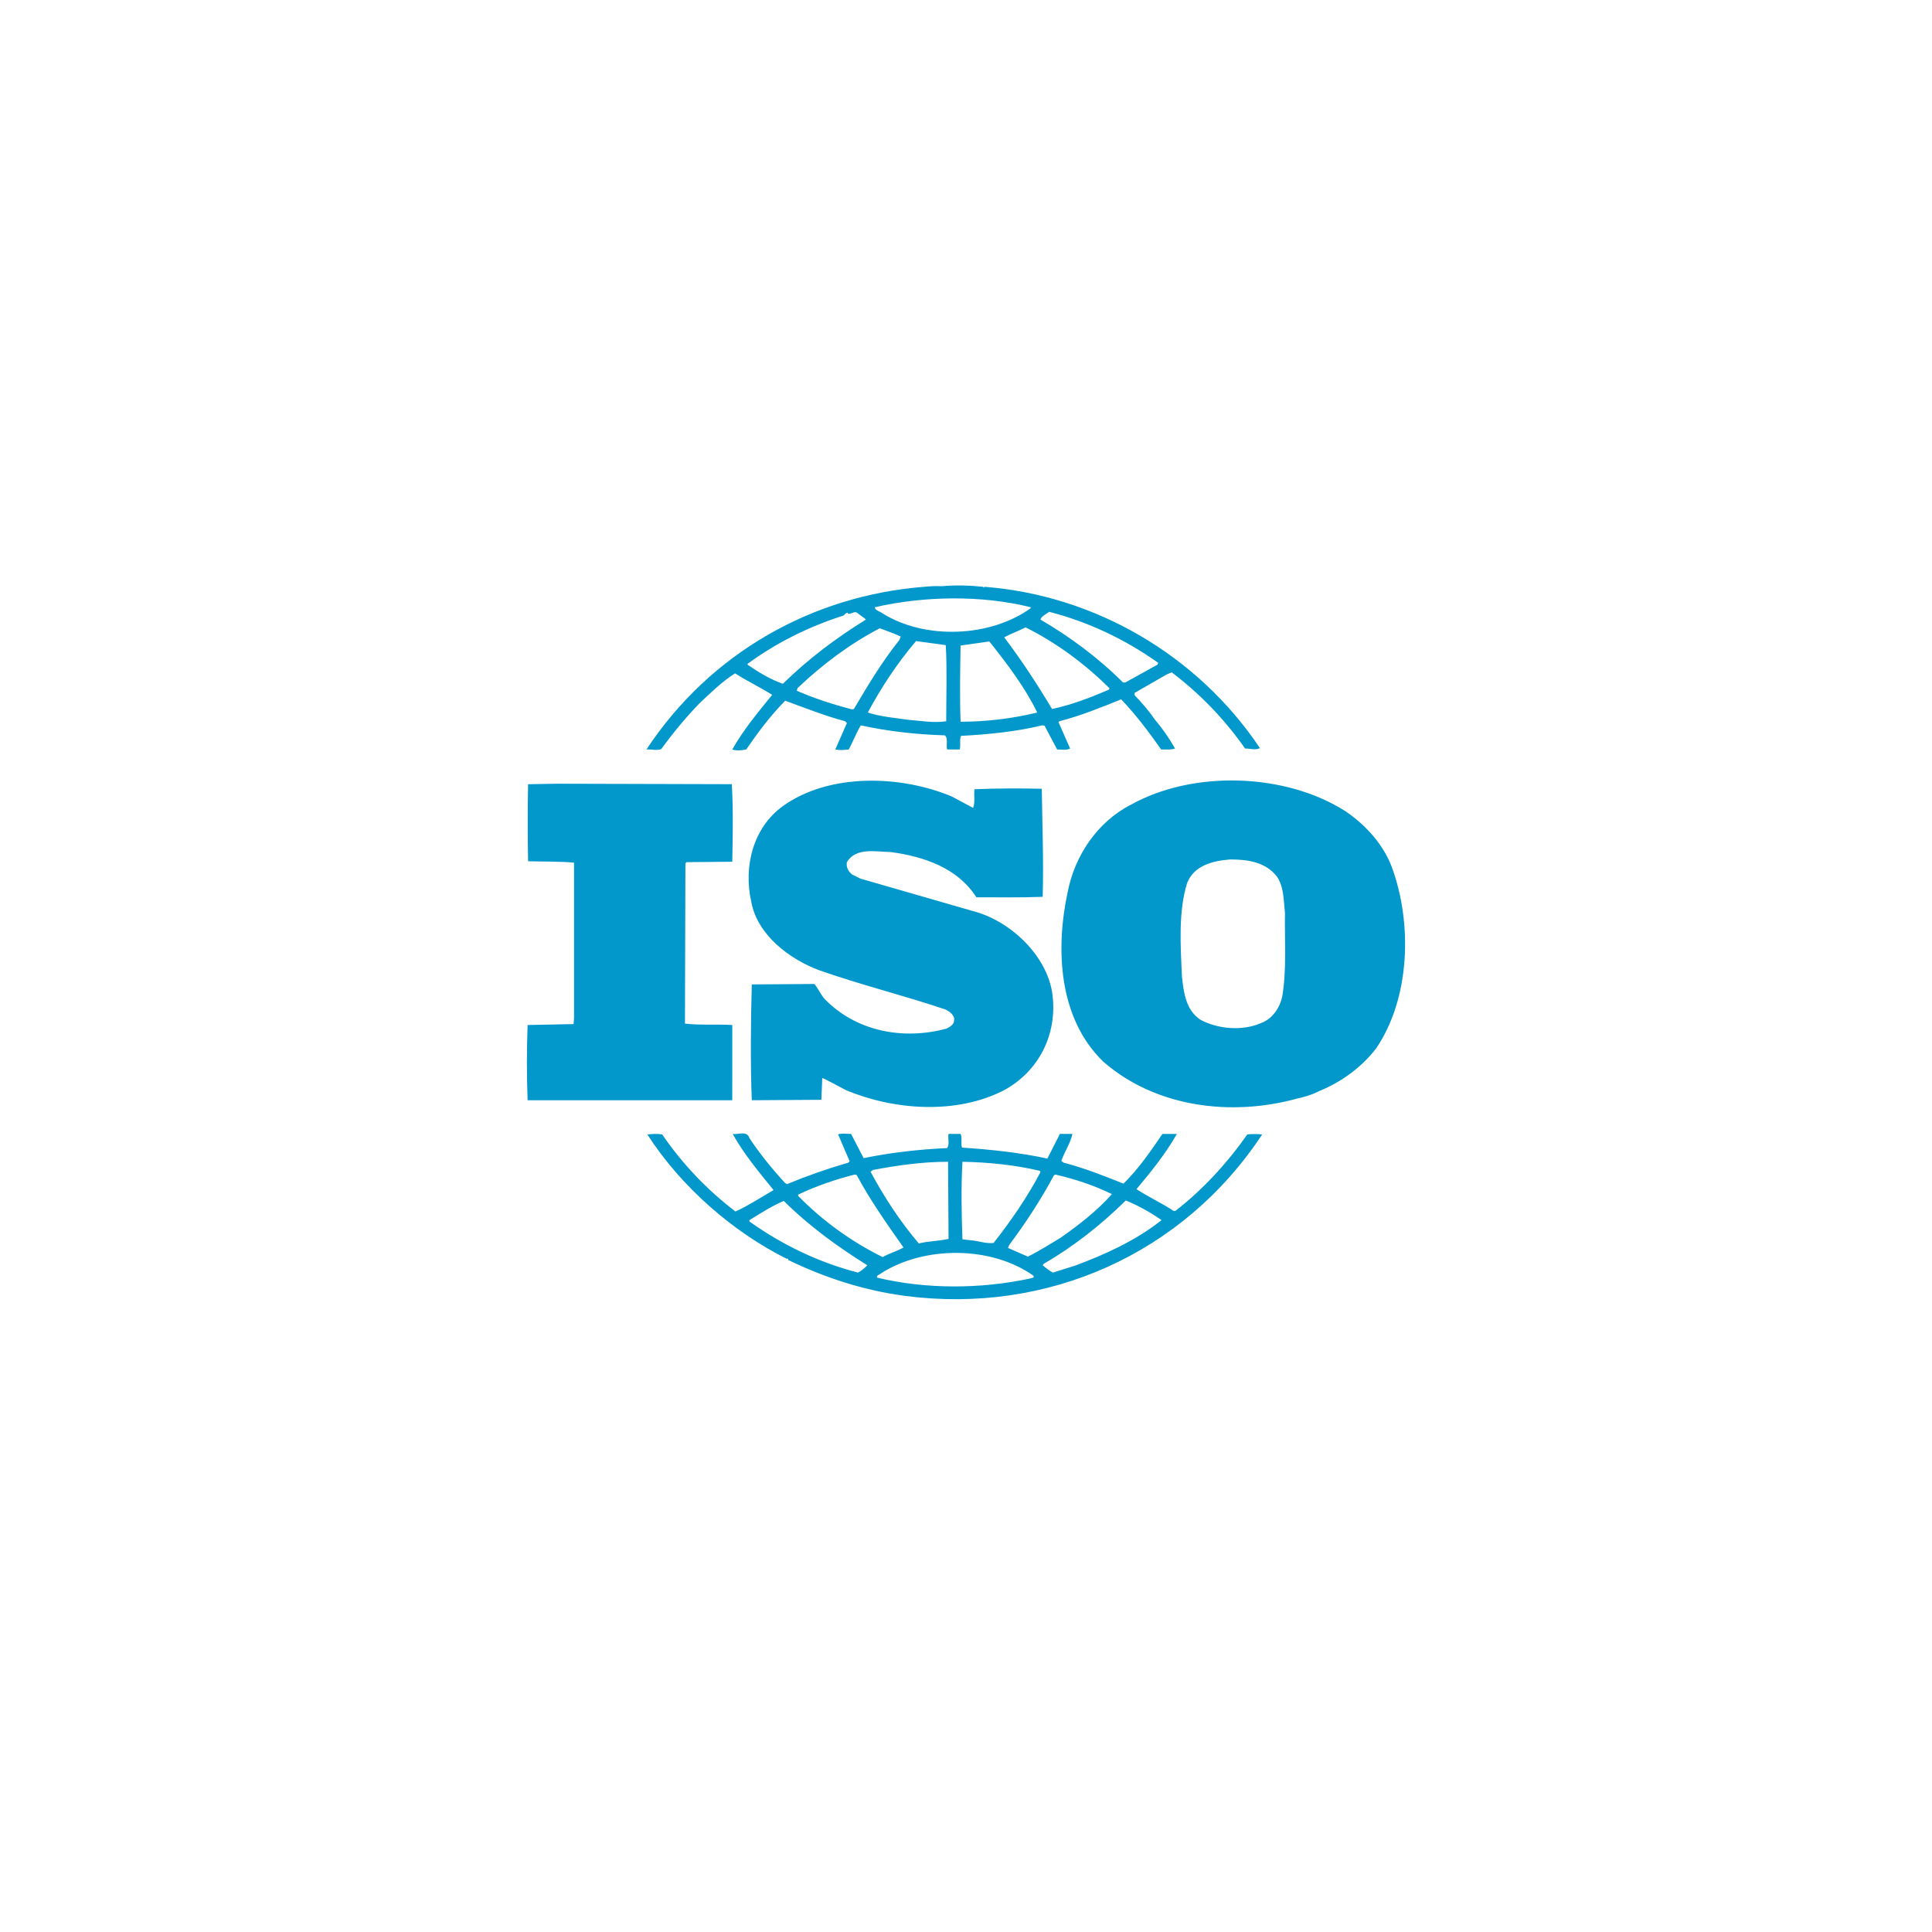<svg width="66" height="66" viewBox="0 0 66 66" fill="none" xmlns="http://www.w3.org/2000/svg">
<g filter="url(#filter0_d_895_771)">
<rect x="3" y="2" width="60" height="60" rx="7.5" fill="white"/>
</g>
<path d="M47.543 29.61C47.258 28.86 46.671 28.191 45.957 27.709C43.897 26.4 40.757 26.307 38.634 27.49C37.476 28.08 36.715 29.248 36.478 30.451C36.049 32.428 36.16 34.779 37.682 36.261C39.458 37.818 42.042 38.161 44.34 37.522C44.449 37.501 44.795 37.414 45.034 37.287L45.101 37.258C45.815 36.962 46.495 36.479 47.004 35.825C48.176 34.11 48.257 31.541 47.543 29.61ZM43.802 34.048C43.721 34.423 43.468 34.812 43.071 34.952C42.438 35.231 41.582 35.154 40.995 34.828C40.503 34.484 40.44 33.908 40.377 33.364C40.329 32.289 40.251 31.152 40.552 30.17C40.788 29.562 41.438 29.406 42.026 29.36C42.644 29.36 43.245 29.454 43.627 29.952C43.865 30.31 43.85 30.777 43.897 31.198C43.88 32.086 43.96 33.144 43.802 34.048ZM25.016 35.016C24.492 34.984 23.906 35.029 23.399 34.967L23.415 29.499L23.447 29.453L25.016 29.438C25.032 28.55 25.048 27.598 25 26.789L19.024 26.773L18.04 26.79C18.024 27.615 18.024 28.579 18.04 29.422C18.58 29.438 19.086 29.422 19.61 29.47V34.766L19.594 34.984L18.024 35.016C17.992 35.872 17.992 36.73 18.024 37.586H25.015L25.016 35.016ZM42.611 38.753C41.946 39.705 41.106 40.624 40.189 41.338C40.155 41.387 40.06 41.369 40.03 41.324C39.633 41.075 39.205 40.872 38.824 40.624C39.331 40.017 39.823 39.409 40.204 38.737H39.71C39.316 39.315 38.903 39.922 38.38 40.435C37.682 40.155 37.049 39.906 36.335 39.718L36.256 39.658C36.367 39.343 36.572 39.048 36.635 38.736H36.208L35.78 39.578C34.846 39.375 33.815 39.265 32.863 39.204C32.815 39.064 32.878 38.861 32.815 38.736H32.403C32.371 38.923 32.451 39.065 32.356 39.22C31.373 39.265 30.422 39.375 29.503 39.564L29.074 38.736C28.917 38.736 28.741 38.706 28.631 38.753L29.026 39.672L28.979 39.718C28.269 39.923 27.57 40.168 26.887 40.451L26.824 40.419C26.379 39.936 25.951 39.408 25.602 38.879C25.523 38.612 25.206 38.768 25.031 38.737C25.41 39.423 25.919 40.03 26.425 40.654C25.998 40.904 25.571 41.183 25.125 41.387C24.156 40.649 23.31 39.76 22.622 38.754C22.431 38.724 22.305 38.737 22.114 38.754C23.255 40.53 25.031 42.087 26.886 43.007C26.886 43.007 26.886 42.993 26.903 42.993C26.917 42.993 26.948 43.022 26.917 43.038C28.17 43.646 29.502 44.081 30.912 44.269C35.779 44.907 40.424 42.837 43.118 38.754C42.95 38.737 42.78 38.737 42.611 38.753ZM36.002 40.155L36.049 40.124C36.733 40.28 37.381 40.498 37.984 40.793C37.476 41.368 36.826 41.868 36.224 42.288C35.86 42.505 35.494 42.742 35.113 42.927L34.433 42.631L34.48 42.524C35.051 41.761 35.559 40.981 36.002 40.155ZM32.878 39.688C33.783 39.705 34.687 39.798 35.526 39.999L35.542 40.047C35.099 40.887 34.543 41.699 33.942 42.461C33.671 42.493 33.418 42.385 33.149 42.368L32.878 42.336C32.847 41.417 32.83 40.607 32.878 39.688ZM29.82 39.968C30.644 39.812 31.5 39.688 32.387 39.688L32.404 42.323C32.07 42.398 31.706 42.398 31.388 42.478C30.738 41.713 30.2 40.887 29.741 40.03L29.82 39.968ZM27.267 40.81C27.886 40.513 28.535 40.294 29.2 40.124L29.265 40.14C29.723 40.997 30.294 41.806 30.865 42.616C30.645 42.742 30.374 42.817 30.153 42.944C29.081 42.414 28.105 41.708 27.267 40.855V40.81H27.267ZM29.312 43.474C27.981 43.13 26.743 42.538 25.602 41.729V41.681C25.982 41.449 26.364 41.199 26.775 41.026C27.679 41.917 28.614 42.587 29.628 43.224C29.549 43.317 29.423 43.411 29.312 43.474ZM35.193 43.675C33.513 44.035 31.642 44.049 29.962 43.645C29.93 43.567 30.041 43.551 30.089 43.505C31.563 42.554 33.861 42.554 35.305 43.581C35.352 43.675 35.225 43.645 35.193 43.675ZM36.715 43.24L35.97 43.473C35.843 43.411 35.733 43.317 35.621 43.224L35.653 43.176C36.668 42.586 37.587 41.867 38.459 41.011C38.887 41.182 39.3 41.417 39.681 41.681C38.792 42.385 37.762 42.85 36.715 43.24ZM22.591 25.589C22.983 25.047 23.412 24.531 23.874 24.047C24.285 23.658 24.667 23.284 25.111 23.003C25.524 23.267 25.983 23.488 26.379 23.736C25.888 24.341 25.381 24.951 25.016 25.603C25.126 25.652 25.333 25.637 25.492 25.603C25.888 25.028 26.315 24.452 26.824 23.937C27.504 24.187 28.171 24.451 28.869 24.639L28.931 24.701L28.536 25.603C28.711 25.637 28.822 25.62 28.995 25.603C29.137 25.34 29.248 25.045 29.406 24.779C30.327 24.982 31.294 25.09 32.277 25.121C32.403 25.231 32.308 25.464 32.356 25.603H32.784C32.83 25.45 32.768 25.277 32.83 25.138C33.751 25.09 34.717 24.996 35.608 24.778L35.685 24.794L36.113 25.603C36.256 25.603 36.446 25.636 36.557 25.571L36.16 24.669L36.193 24.638C36.921 24.451 37.604 24.171 38.301 23.891C38.794 24.405 39.252 25.012 39.666 25.602C39.839 25.602 40.014 25.619 40.141 25.57C39.945 25.223 39.717 24.894 39.459 24.59C39.25 24.291 39.016 24.011 38.761 23.751V23.67L39.87 23.032L40.03 22.97C40.996 23.701 41.84 24.578 42.533 25.57C42.724 25.57 42.883 25.636 43.042 25.557C40.915 22.382 37.412 20.339 33.626 20.045L33.609 20.075L33.576 20.045C33.149 19.999 32.624 19.981 32.165 20.027C31.991 20.013 31.785 20.027 31.579 20.045C27.775 20.339 24.271 22.287 22.083 25.604C22.241 25.589 22.432 25.652 22.591 25.589ZM29.17 24.22L29.107 24.234C28.456 24.064 27.822 23.86 27.219 23.596L27.25 23.502C28.122 22.677 29.041 21.991 30.055 21.463C30.294 21.556 30.532 21.633 30.77 21.744L30.723 21.866C30.12 22.615 29.645 23.423 29.17 24.22ZM32.324 24.64C31.881 24.702 31.485 24.626 31.039 24.591C30.613 24.529 30.073 24.483 29.645 24.341C30.105 23.488 30.645 22.661 31.294 21.9L32.309 22.038C32.356 22.847 32.324 23.782 32.324 24.64ZM32.815 24.656C32.784 23.828 32.8 22.91 32.815 22.053C33.133 22.008 33.48 21.959 33.798 21.913C34.416 22.691 35.02 23.488 35.433 24.341C34.576 24.549 33.697 24.654 32.815 24.656ZM37.874 23.564C37.254 23.828 36.619 24.077 35.939 24.22C35.448 23.395 34.909 22.569 34.305 21.772C34.527 21.65 34.798 21.556 35.035 21.432C36.068 21.945 37.065 22.677 37.904 23.515L37.874 23.564ZM35.843 20.901C37.175 21.244 38.427 21.835 39.569 22.645L39.537 22.708L38.444 23.314H38.364C37.525 22.476 36.542 21.744 35.542 21.166C35.574 21.057 35.733 20.978 35.843 20.901ZM35.21 20.744V20.777C33.83 21.772 31.595 21.866 30.137 20.946C30.055 20.884 29.899 20.854 29.882 20.745C31.563 20.357 33.544 20.326 35.21 20.744ZM25.539 22.677C26.539 21.945 27.648 21.4 28.821 21.026C28.869 20.978 28.9 20.932 28.962 20.932V20.964C29.089 20.994 29.185 20.853 29.295 20.945C29.391 21.026 29.503 21.088 29.581 21.165C28.599 21.772 27.631 22.49 26.743 23.36C26.315 23.207 25.921 22.972 25.539 22.708L25.539 22.677ZM32.34 35.137C30.85 35.543 29.232 35.234 28.155 34.11C28.029 33.955 27.949 33.769 27.821 33.614L25.682 33.629C25.648 34.89 25.633 36.339 25.682 37.586L28.059 37.571L28.09 36.822C28.361 36.947 28.631 37.102 28.9 37.242C30.548 37.928 32.671 38.084 34.304 37.242C35.494 36.59 36.128 35.328 35.953 33.97C35.78 32.648 34.511 31.447 33.228 31.121L29.39 30.014L29.107 29.873C28.98 29.765 28.9 29.626 28.931 29.453C29.232 28.94 29.931 29.096 30.454 29.11C31.563 29.266 32.705 29.64 33.355 30.653C34.051 30.653 34.86 30.666 35.62 30.637C35.653 29.36 35.608 28.239 35.589 26.945C34.876 26.929 34.003 26.929 33.291 26.962C33.259 27.147 33.322 27.411 33.242 27.599L32.514 27.209C30.769 26.477 28.327 26.401 26.743 27.538C25.712 28.284 25.396 29.625 25.665 30.809C25.87 31.929 26.948 32.755 27.979 33.143C29.39 33.641 30.863 34.002 32.293 34.484C32.434 34.547 32.624 34.688 32.593 34.859C32.594 34.998 32.451 35.078 32.34 35.137Z" fill="#0398CC"/>
<defs>
<filter id="filter0_d_895_771" x="0" y="0" width="66" height="66" filterUnits="userSpaceOnUse" color-interpolation-filters="sRGB">
<feFlood flood-opacity="0" result="BackgroundImageFix"/>
<feColorMatrix in="SourceAlpha" type="matrix" values="0 0 0 0 0 0 0 0 0 0 0 0 0 0 0 0 0 0 127 0" result="hardAlpha"/>
<feOffset dy="1"/>
<feGaussianBlur stdDeviation="1.5"/>
<feColorMatrix type="matrix" values="0 0 0 0 0.282 0 0 0 0 0.356 0 0 0 0 0.471 0 0 0 0.299 0"/>
<feBlend mode="normal" in2="BackgroundImageFix" result="effect1_dropShadow_895_771"/>
<feBlend mode="normal" in="SourceGraphic" in2="effect1_dropShadow_895_771" result="shape"/>
</filter>
</defs>
</svg>
